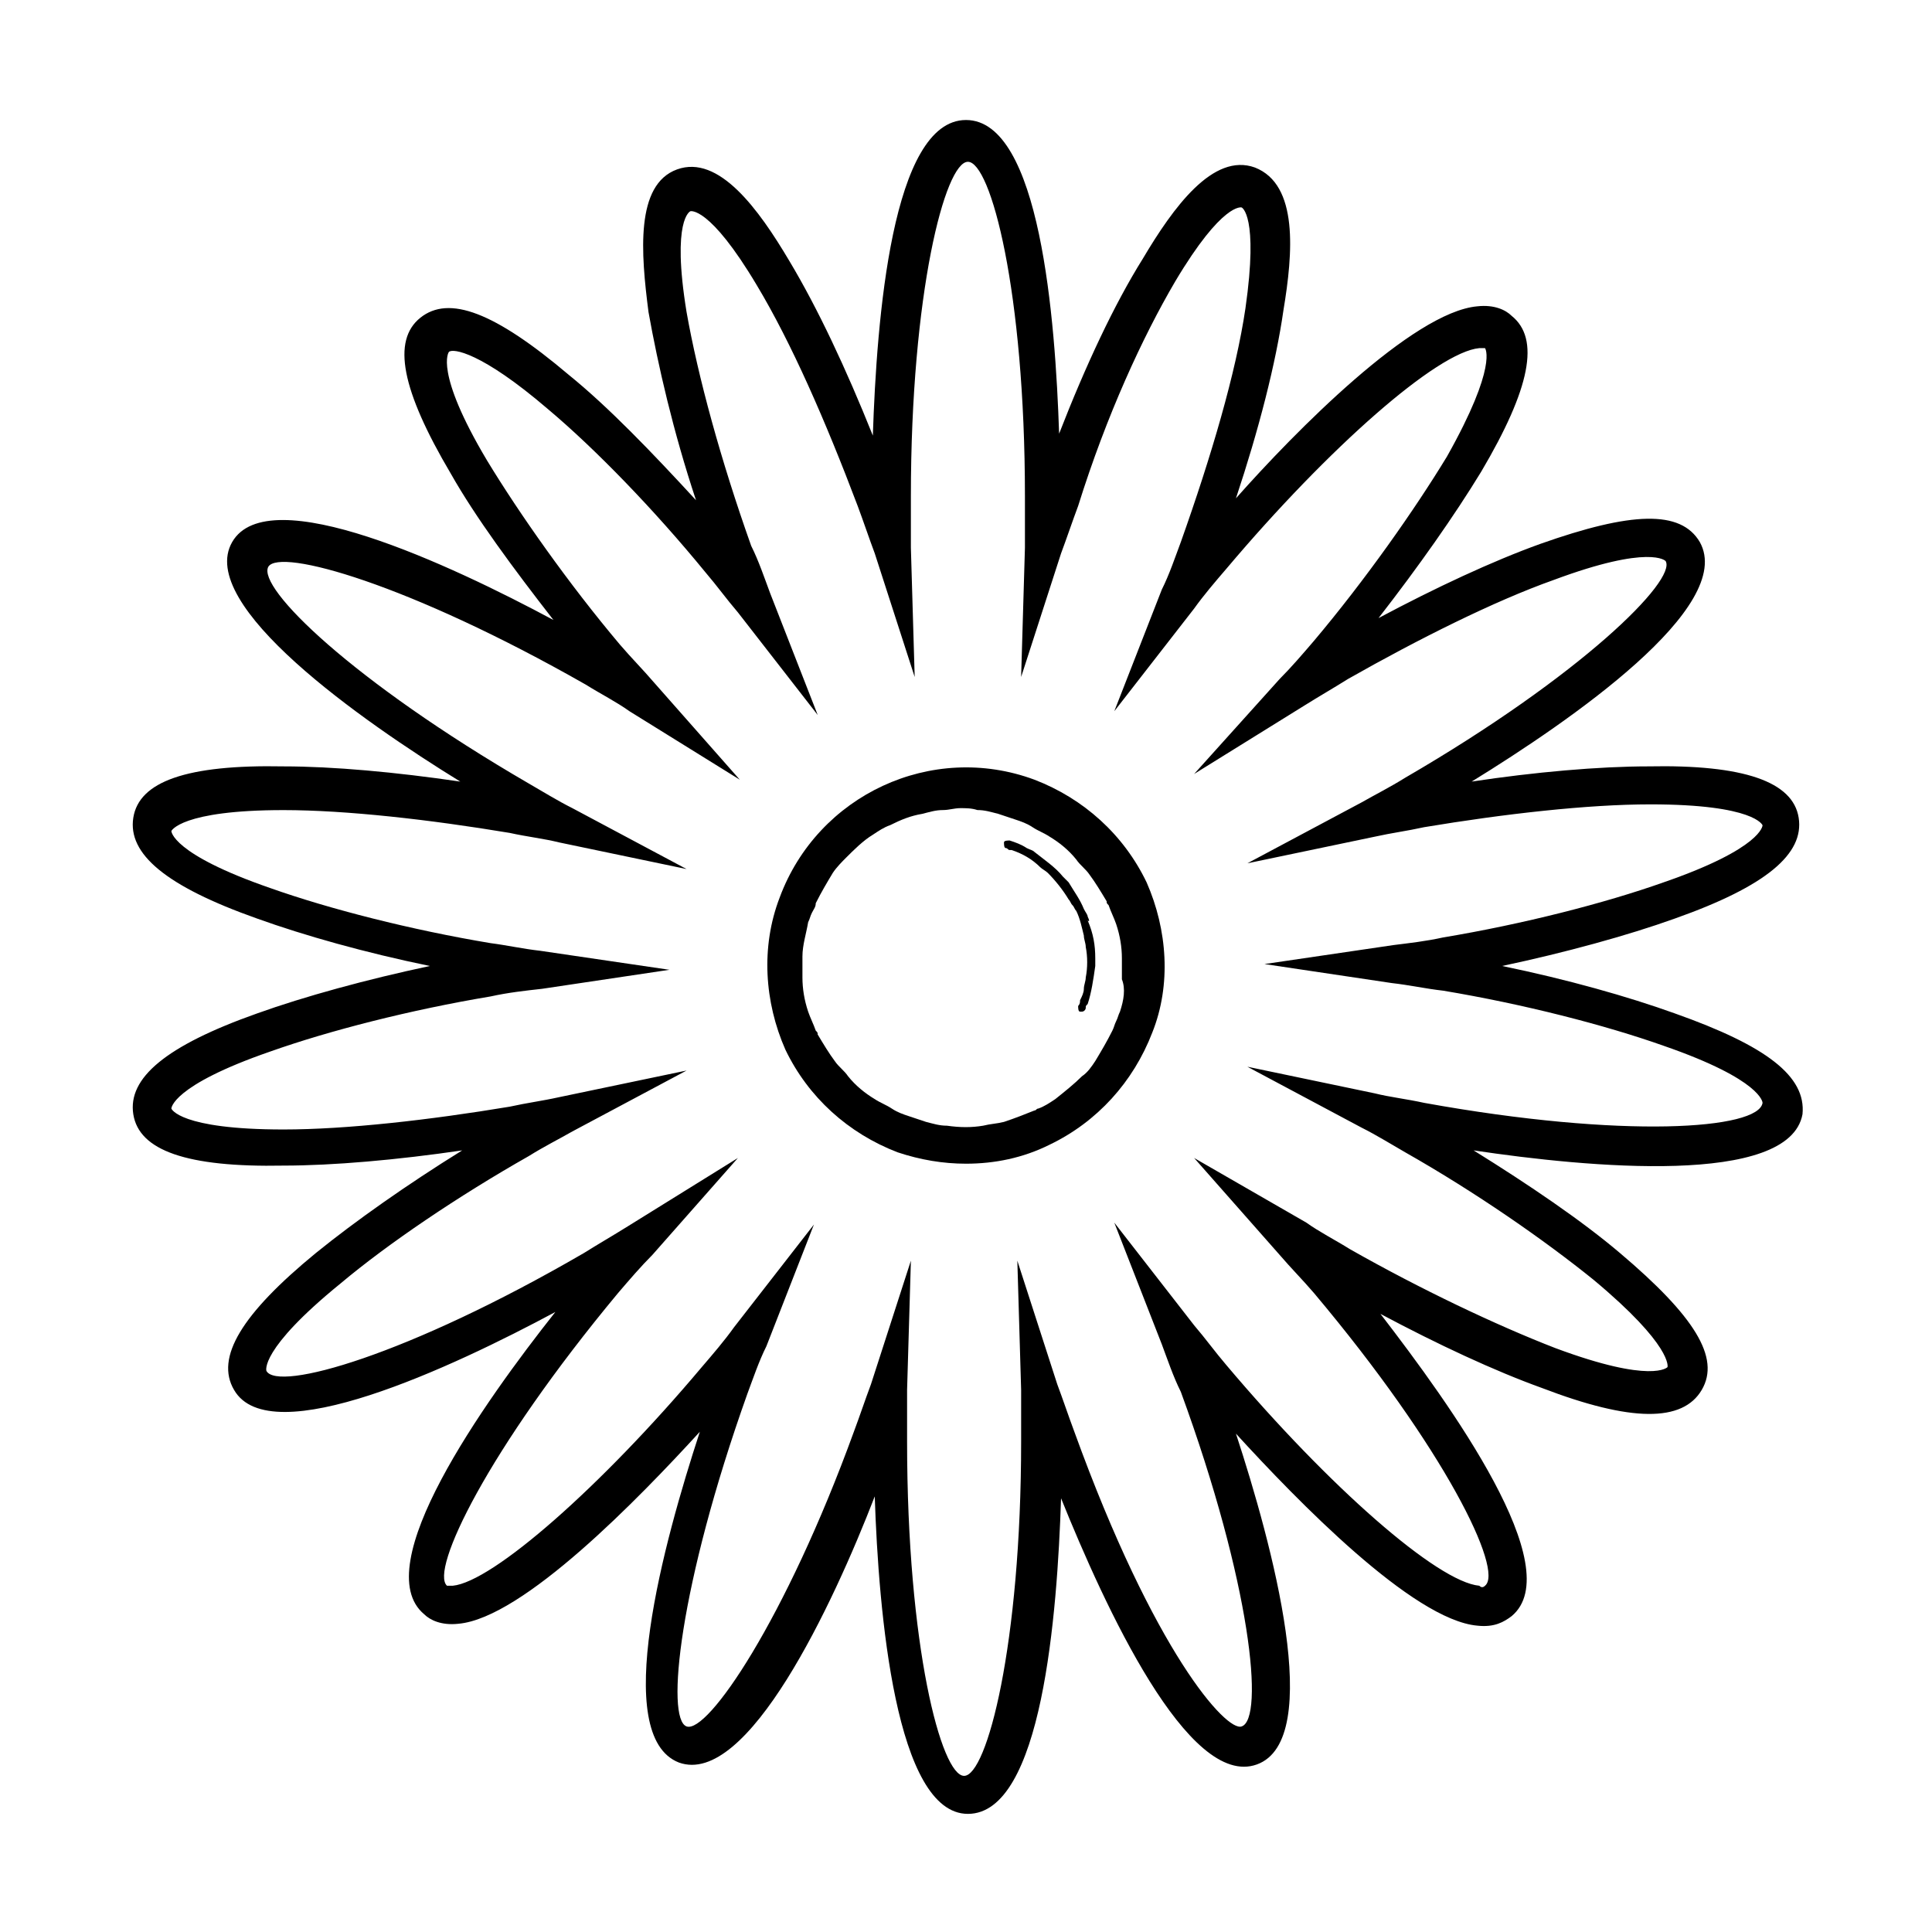 <?xml version="1.0" encoding="UTF-8"?>
<!-- Uploaded to: SVG Repo, www.svgrepo.com, Generator: SVG Repo Mixer Tools -->
<svg fill="#000000" width="800px" height="800px" version="1.1" viewBox="144 144 512 512" xmlns="http://www.w3.org/2000/svg">
 <g>
  <path d="m587.92 412.59c-12.594-4.535-28.719-9.07-45.848-12.594 16.625-3.527 33.25-8.062 45.848-12.594 24.184-8.566 34.258-17.129 32.746-26.703-1.512-9.574-14.609-14.105-39.801-13.602-13.098 0-30.23 1.512-46.855 4.031 26.199-16.121 70.031-46.352 60.457-63.48-5.039-8.566-18.137-8.062-42.32 0.504-12.594 4.535-27.711 11.586-42.824 19.648 10.578-13.602 20.152-27.207 27.207-38.793 13.098-22.168 15.617-35.266 8.062-41.312-1.512-1.512-4.535-3.023-9.07-2.519-17.129 1.512-48.367 33.25-63.984 50.883 6.047-18.137 10.578-35.77 12.594-49.879 2.519-15.113 4.031-33.25-7.559-37.785-11.082-4.031-21.664 10.578-29.727 24.184-7.559 12.09-15.113 28.215-22.168 46.352-1-30.23-5.027-83.129-24.676-83.129s-23.68 52.898-24.688 83.633c-7.055-17.633-14.609-33.754-22.168-46.352-8.062-13.602-18.641-28.215-29.727-24.184-11.082 4.031-9.574 22.168-7.559 37.785 2.519 14.105 6.551 31.738 12.594 49.879-11.586-12.594-23.176-24.688-33.754-33.25-19.648-16.625-31.738-21.16-39.297-15.113s-5.039 19.145 8.062 41.312c6.551 11.586 16.625 25.191 27.207 38.793-27.207-14.609-75.57-37.281-85.145-20.656-9.574 16.625 34.258 47.359 60.457 63.48-17.129-2.519-33.754-4.031-46.855-4.031-25.695-0.504-38.289 4.031-39.801 13.602-1.512 9.574 8.566 18.137 32.746 26.703 12.594 4.535 28.719 9.07 45.848 12.594-16.625 3.527-33.25 8.062-45.848 12.594-24.184 8.566-34.258 17.129-32.746 26.703s14.105 14.105 39.801 13.602c13.098 0 30.23-1.512 47.359-4.031-14.609 9.07-28.215 18.641-38.793 27.207-19.648 16.121-26.703 27.711-21.664 36.273 9.574 16.625 57.938-6.047 85.145-20.656-19.145 24.184-49.879 67.512-34.762 80.105 1.512 1.512 4.535 3.023 9.07 2.519 17.129-1.512 47.863-33.25 63.984-50.883-9.574 29.223-23.68 80.609-5.543 87.664 18.137 6.551 40.809-41.816 51.891-70.535 1.008 30.73 5.543 84.137 24.688 84.137 19.648 0 23.68-52.898 24.688-83.633 11.586 28.719 33.754 77.082 51.891 70.535 18.137-6.551 4.031-58.441-5.543-87.664 16.121 17.633 46.855 49.375 63.984 50.883 4.535 0.504 7.055-1.008 9.07-2.519 15.113-12.594-16.121-55.922-34.762-80.105 15.113 8.062 30.23 15.113 42.824 19.648 23.68 9.07 37.281 9.07 42.32 0.504 5.039-8.566-2.016-19.648-21.664-36.273-10.078-8.566-24.184-18.137-38.793-27.207 30.23 4.535 83.633 9.574 87.16-9.574 1.004-10.074-9.578-18.133-33.762-26.699zm-66.5 23.68c-4.535-1.008-9.07-1.512-13.098-2.519l-33.754-7.055 30.23 16.121c4.031 2.016 8.062 4.535 11.586 6.551 18.641 10.578 36.777 23.176 49.879 33.754 21.16 17.633 19.648 23.176 19.648 23.176s-4.031 4.535-29.727-5.039c-15.617-6.047-35.77-15.617-54.41-26.199-4.031-2.519-8.062-4.535-11.586-7.055l-29.73-17.125 22.672 25.695c3.023 3.527 6.047 6.551 9.07 10.078 34.762 41.312 50.383 73.555 45.344 77.586-0.504 0.504-1.008 0.504-1.512 0-11.082-1.008-39.801-26.199-67.008-58.441-3.023-3.527-5.543-7.055-8.566-10.578l-21.16-27.207 12.594 32.242c1.512 4.031 3.023 8.566 5.039 12.594 18.641 50.887 22.168 86.656 16.121 88.672-4.031 1.512-23.176-19.648-44.336-78.09-1.512-4.031-3.023-8.566-4.535-12.594l-10.578-32.746 1.008 34.258v13.602c0 53.906-9.07 88.672-15.113 88.672-6.047 0-15.113-34.258-15.113-88.672v-13.602l1.008-34.258-10.578 32.746c-1.512 4.031-3.023 8.566-4.535 12.594-18.137 49.879-38.793 80.105-44.336 78.09-5.543-2.016-2.016-37.281 16.121-88.168 1.512-4.031 3.023-8.566 5.039-12.594l12.594-32.242-21.16 27.207c-2.519 3.527-5.543 7.055-8.566 10.578-26.703 31.738-55.418 56.93-66 57.938h-1.512c-4.535-4.031 10.578-35.77 45.344-77.586 3.023-3.527 6.047-7.055 9.07-10.078l22.672-25.695-29.223 18.137c-4.031 2.519-7.559 4.535-11.586 7.055-46.855 27.207-81.113 36.777-84.137 31.234 0 0-2.016-5.543 19.648-23.176 12.594-10.578 31.234-23.176 49.879-33.754 4.031-2.519 8.062-4.535 11.586-6.551l30.23-16.121-33.754 7.055c-4.535 1.008-8.566 1.512-13.098 2.519-21.16 3.527-43.328 6.047-59.953 6.047-27.711 0-29.727-5.543-29.727-5.543s0-6.047 26.199-15.113c15.617-5.543 37.281-11.082 58.441-14.609 4.535-1.008 9.07-1.512 13.602-2.016l33.754-5.039-34.258-5.039c-4.535-0.504-9.07-1.512-13.098-2.016-21.16-3.527-42.824-9.07-58.441-14.609-26.199-9.07-26.199-15.113-26.199-15.113s2.519-5.543 29.727-5.543c16.625 0 38.793 2.519 59.953 6.047 4.535 1.008 9.07 1.512 13.098 2.519l33.754 7.055-30.23-16.121c-4.031-2.016-8.062-4.535-11.586-6.551-46.855-27.207-72.043-51.891-69.023-57.434 3.023-5.039 37.281 4.535 84.137 31.234 4.031 2.519 8.062 4.535 11.586 7.055l29.223 18.137-22.672-25.695c-3.023-3.527-6.047-6.551-9.07-10.078-13.602-16.121-26.703-34.762-35.266-48.871-14.105-23.68-10.078-28.719-10.078-28.719 1.008-1.008 8.566 0 26.199 15.113 12.594 10.578 28.215 26.703 41.816 43.328 3.023 3.527 5.543 7.055 8.566 10.578l21.16 27.207-12.594-32.242c-1.512-4.031-3.023-8.566-5.039-12.594-8.062-22.672-14.105-44.84-17.129-61.969-4.031-24.688 1.008-26.703 1.008-26.703s5.039-1.512 17.633 19.648c9.07 15.113 18.137 35.77 26.703 58.441 1.512 4.031 3.023 8.566 4.535 12.594l10.578 32.746-1.008-34.258v-13.602c0-53.906 9.07-88.672 15.113-88.672 6.047 0 15.113 34.258 15.113 88.672v13.602l-1.008 34.258 10.578-32.746c1.512-4.031 3.023-8.566 4.535-12.594 7.559-24.18 17.129-44.836 25.695-59.445 12.594-21.16 17.633-19.648 17.633-19.648s4.535 2.016 1.008 26.703c-2.519 17.129-9.07 39.297-17.129 61.969-1.512 4.031-3.023 8.566-5.039 12.594l-12.594 32.242 21.16-27.207c2.519-3.527 5.543-7.055 8.566-10.578 27.207-32.242 55.922-57.434 67.008-58.441h1.512s3.527 4.535-10.078 28.719c-8.566 14.105-21.664 32.746-35.266 48.871-3.023 3.527-6.047 7.055-9.07 10.078l-22.672 25.184 29.223-18.137c4.031-2.519 7.559-4.535 11.586-7.055 18.641-10.578 38.793-20.656 54.41-26.199 25.695-9.574 29.727-5.039 29.727-5.039 3.023 5.039-22.168 30.23-69.023 57.434-4.031 2.519-8.062 4.535-11.586 6.551l-30.23 16.121 33.754-7.055c4.535-1.008 8.566-1.512 13.098-2.519 21.16-3.527 43.328-6.047 59.953-6.047 27.711 0 29.727 5.543 29.727 5.543s0 6.047-26.199 15.113c-15.617 5.543-37.281 11.082-58.441 14.609-4.535 1.008-9.07 1.512-13.098 2.016l-34.258 5.039 33.754 5.039c4.535 0.504 9.07 1.512 13.602 2.016 21.16 3.527 42.824 9.07 58.441 14.609 26.199 9.07 26.199 15.113 26.199 15.113-1.008 7.059-36.777 9.578-89.676 0.008z"/>
  <path d="m447.86 377.83c-6.047-12.594-16.625-22.168-29.727-27.207-27.207-10.078-57.434 4.031-67.512 31.234-5.039 13.098-4.031 27.711 1.512 40.305 6.047 12.594 16.625 22.168 29.727 27.207 6.047 2.016 12.09 3.023 18.137 3.023 7.559 0 15.113-1.512 22.168-5.039 12.594-6.047 22.168-16.625 27.207-29.727 5.039-12.594 4.031-27.203-1.512-39.797zm-7.051 34.258c-0.504 1.008-0.504 1.512-1.008 2.519-0.504 1.008-0.504 1.512-1.008 2.519-1.512 3.023-3.023 5.543-4.535 8.062-1.008 1.512-2.016 3.023-3.527 4.031-2.016 2.016-4.535 4.031-7.055 6.047-1.512 1.008-3.023 2.016-4.535 2.519-0.504 0-0.504 0.504-1.008 0.504-2.519 1.008-5.039 2.016-8.062 3.023-2.016 0.504-3.527 0.504-5.543 1.008-3.023 0.504-6.047 0.504-9.574 0-2.016 0-3.527-0.504-5.543-1.008-1.512-0.504-3.023-1.008-4.535-1.512-1.512-0.504-3.023-1.008-4.535-2.016-1.512-1.008-3.023-1.512-4.535-2.519-2.519-1.512-5.039-3.527-7.055-6.047-1.008-1.512-2.519-2.519-3.527-4.031-1.512-2.016-3.023-4.535-4.535-7.055 0-0.504 0-0.504-0.504-1.008-0.504-1.512-1.512-3.527-2.016-5.039-1.008-3.023-1.512-6.047-1.512-9.07v-5.543c0-3.023 1.008-6.047 1.512-9.07 0.504-1.008 0.504-1.512 1.008-2.519 0.504-1.008 1.008-1.512 1.008-2.519 1.512-3.023 3.023-5.543 4.535-8.062 1.008-1.512 2.519-3.023 3.527-4.031 2.016-2.016 4.535-4.535 7.055-6.047 1.512-1.008 3.023-2.016 4.535-2.519 3.023-1.512 5.543-2.519 8.566-3.023 2.016-0.504 3.527-1.008 5.543-1.008 1.512 0 3.023-0.504 4.535-0.504s3.023 0 4.535 0.504c2.016 0 3.527 0.504 5.543 1.008 1.512 0.504 3.023 1.008 4.535 1.512 1.512 0.504 3.023 1.008 4.535 2.016 1.512 1.008 3.023 1.512 4.535 2.519 2.519 1.512 5.039 3.527 7.055 6.047 1.008 1.512 2.519 2.519 3.527 4.031 1.512 2.016 3.023 4.535 4.535 7.055 0 0.504 0 0.504 0.504 1.008 0.504 1.512 1.512 3.527 2.016 5.039 1.008 3.023 1.512 6.047 1.512 9.07v5.543c1.008 2.519 0.504 5.543-0.504 8.566z"/>
  <path d="m432.24 386.9c0-0.504-0.504-1.008-1.008-2.016-1.008-2.519-2.519-4.535-4.031-7.055l-1.512-1.512c-2.016-2.519-5.039-4.535-7.559-6.551-0.504-0.504-1.008-0.504-2.016-1.008-1.512-1.008-3.023-1.512-4.535-2.016-0.504 0-1.512 0-1.512 0.504s0 1.512 0.504 1.512c0.504 0 0.504 0.504 1.008 0.504h0.504c3.023 1.008 5.543 2.519 7.559 4.535 0.504 0.504 1.512 1.008 2.016 1.512 2.016 2.016 4.031 4.535 5.543 7.055 0.504 0.504 0.504 1.008 1.008 1.512 0.504 0.504 0.504 1.008 1.008 1.512 1.008 2.016 1.512 4.535 2.016 6.551 0 1.008 0.504 2.016 0.504 3.023 0.504 2.519 0.504 5.543 0 8.062 0 1.008-0.504 2.016-0.504 3.023s-0.504 2.016-1.008 3.023c0 0.504 0 1.008-0.504 1.512 0 0.504 0 1.512 0.504 1.512h0.504c0.504 0 1.008-0.504 1.008-1.008 0-0.504 0-0.504 0.504-1.008 1.008-3.023 1.512-6.551 2.016-10.078v-2.016c0-3.527-0.504-6.551-2.016-10.078 0.504 0.504 0.504 0 0-1.008z"/>
 </g>
</svg>